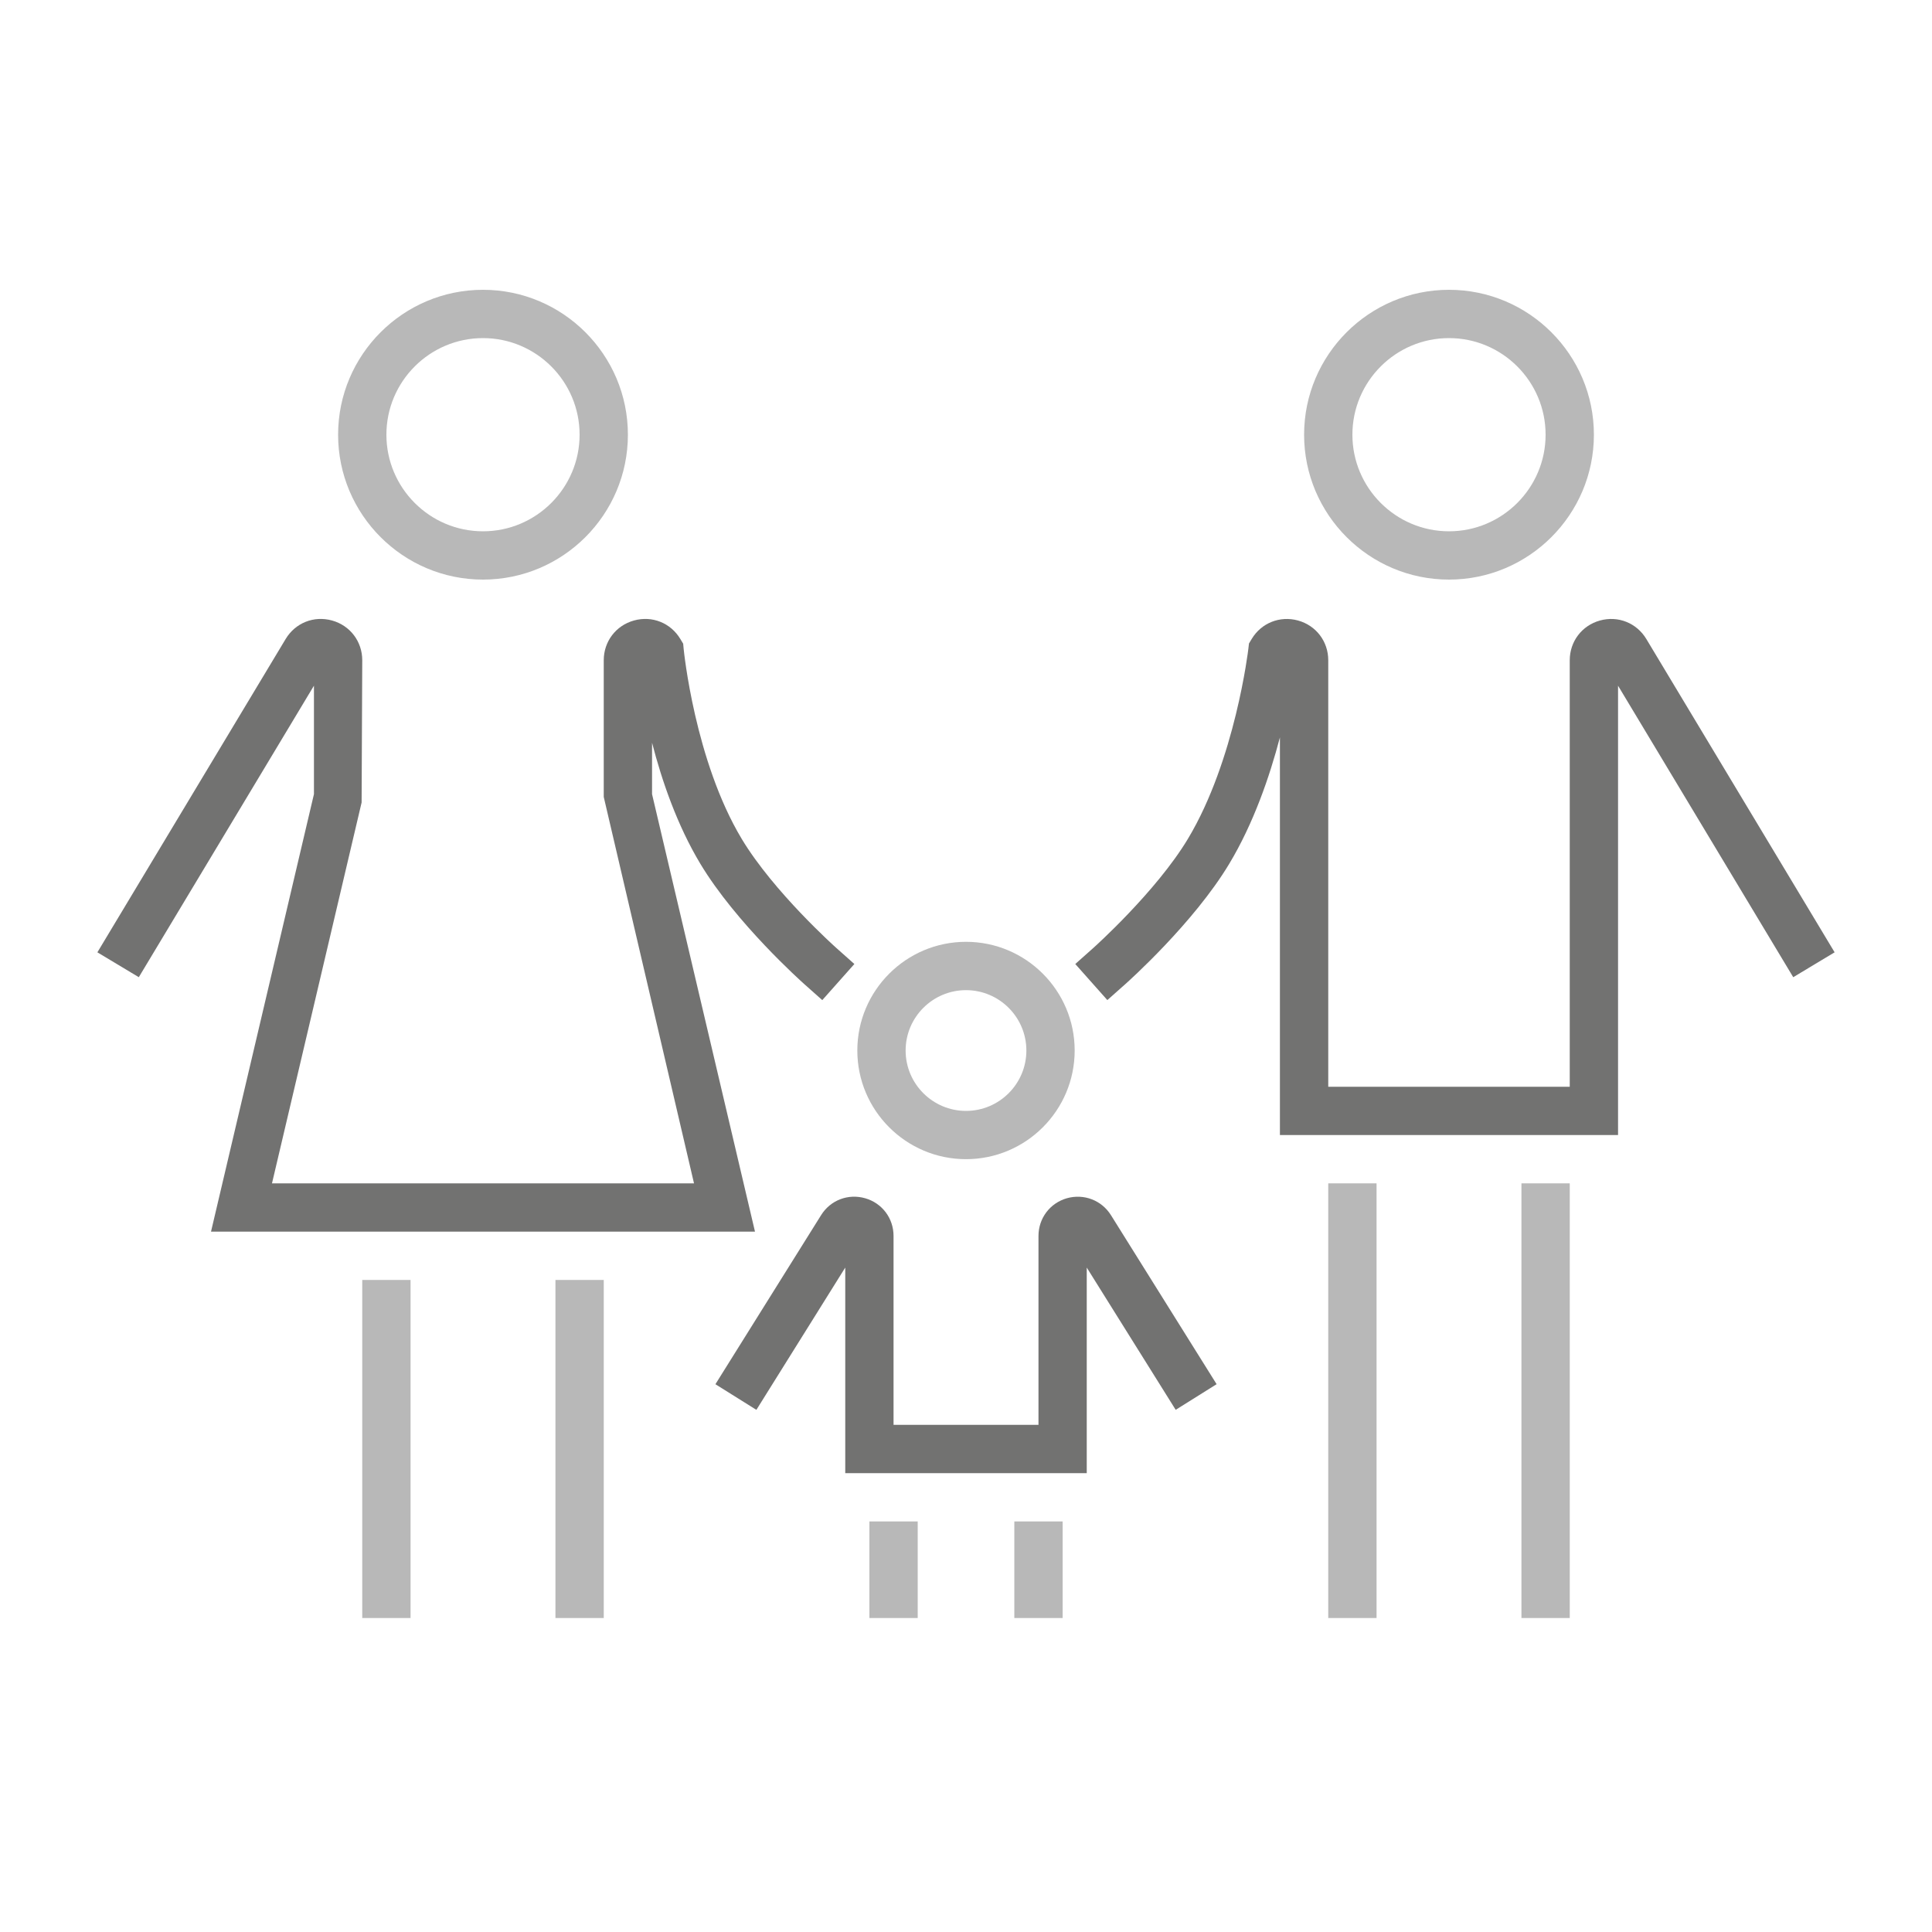 <?xml version="1.0" encoding="utf-8"?>
<!-- Generator: Adobe Illustrator 16.0.4, SVG Export Plug-In . SVG Version: 6.00 Build 0)  -->
<!DOCTYPE svg PUBLIC "-//W3C//DTD SVG 1.1//EN" "http://www.w3.org/Graphics/SVG/1.1/DTD/svg11.dtd">
<svg version="1.1" id="Layer_1" xmlns="http://www.w3.org/2000/svg" xmlns:xlink="http://www.w3.org/1999/xlink" x="0px" y="0px"
	 width="1024px" height="1024px" viewBox="0 0 1024 1024" enable-background="new 0 0 1024 1024" xml:space="preserve">
<g id="Source" display="none">
	<g display="inline">
		
			<circle fill="none" stroke="#141413" stroke-width="1.6" stroke-linecap="square" stroke-miterlimit="10" cx="768" cy="230.4" r="64"/>
		<g>
			<path fill="none" stroke="#141413" stroke-width="1.6" stroke-linecap="square" stroke-miterlimit="10" d="M588,512
				c0,0,34.512-30.672,52.608-60.8c26.768-44.544,33.792-105.936,33.792-105.936c4.72-7.872,16.815-4.512,16.815,4.656V588.8
				h153.601V349.936c0-9.184,12.08-12.528,16.815-4.656l93.2,155.104"/>
		</g>
	</g>
	<g display="inline">
		
			<circle fill="none" stroke="#141413" stroke-width="1.6" stroke-linecap="square" stroke-miterlimit="10" cx="256" cy="230.4" r="64"/>
		<g>
			<path fill="none" stroke="#141413" stroke-width="1.6" stroke-linecap="square" stroke-miterlimit="10" d="M434.752,512
				c0,0-34.512-30.672-52.607-60.8c-26.769-44.544-32.528-105.936-32.528-105.936c-4.72-7.872-16.816-4.512-16.816,4.656v72.48
				L384,640H128l51.2-217.6v-72.464c0-9.184-12.08-12.528-16.816-4.656l-93.2,155.104"/>
		</g>
	</g>
	
		<line display="inline" fill="none" stroke="#141413" stroke-width="1.6" stroke-linecap="square" stroke-miterlimit="10" x1="716.8" y1="640" x2="716.8" y2="844.8"/>
	
		<line display="inline" fill="none" stroke="#141413" stroke-width="1.6" stroke-linecap="square" stroke-miterlimit="10" x1="819.2" y1="640" x2="819.2" y2="844.8"/>
	
		<line display="inline" fill="none" stroke="#141413" stroke-width="1.6" stroke-linecap="square" stroke-miterlimit="10" x1="204.8" y1="691.2" x2="204.8" y2="844.8"/>
	
		<line display="inline" fill="none" stroke="#141413" stroke-width="1.6" stroke-linecap="square" stroke-miterlimit="10" x1="307.2" y1="691.2" x2="307.2" y2="844.8"/>
	
		<circle display="inline" fill="none" stroke="#141413" stroke-width="1.6" stroke-linecap="square" stroke-miterlimit="10" cx="512" cy="556.8" r="44.8"/>
	<path display="inline" fill="none" stroke="#141413" stroke-width="1.6" stroke-linecap="square" stroke-miterlimit="10" d="
		M396.8,729.6l49.216-78.752c4.256-6.815,14.784-3.792,14.784,4.24V768h102.4V655.088c0-8.032,10.528-11.056,14.784-4.24
		L627.2,729.6"/>
	
		<line display="inline" fill="none" stroke="#141413" stroke-width="1.6" stroke-linecap="square" stroke-miterlimit="10" x1="473.6" y1="819.2" x2="473.6" y2="844.8"/>
	
		<line display="inline" fill="none" stroke="#141413" stroke-width="1.6" stroke-linecap="square" stroke-miterlimit="10" x1="550.4" y1="819.2" x2="550.4" y2="844.8"/>
</g>
<g id="Orange">
	<path fill="#B8B8B8" d="M768,307.2c42.336,0,76.8-34.448,76.8-76.8s-34.464-76.8-76.8-76.8s-76.8,34.448-76.8,76.8
		S725.664,307.2,768,307.2z M768,179.2c28.24,0,51.2,22.976,51.2,51.2s-22.977,51.2-51.2,51.2s-51.2-22.976-51.2-51.2
		S739.76,179.2,768,179.2z"/>
	<path fill="#727271" d="M872.592,338.688c-5.12-8.512-14.96-12.464-24.576-9.808C838.432,331.536,832,340,832,349.936V576H704
		V349.936c0-9.952-6.432-18.4-16.016-21.056c-9.633-2.64-19.456,1.296-24.576,9.808l-1.424,2.368l-0.32,2.752
		c-0.064,0.592-7.008,59.104-32.048,100.8c-16.849,28.031-49.792,57.52-50.128,57.823l-9.568,8.513l16.992,19.12l9.568-8.496
		c1.472-1.312,36.191-32.336,55.056-63.761c12.896-21.439,21.392-46.239,26.848-66.959V601.6H857.6V363.44l92.849,154.496
		l21.936-13.184L872.592,338.688z"/>
	<path fill="#B8B8B8" d="M256,307.2c42.352,0,76.8-34.448,76.8-76.8s-34.448-76.8-76.8-76.8s-76.8,34.448-76.8,76.8
		S213.648,307.2,256,307.2z M256,179.2c28.24,0,51.2,22.976,51.2,51.2s-22.976,51.2-51.2,51.2s-51.2-22.976-51.2-51.2
		S227.76,179.2,256,179.2z"/>
	<path fill="#727271" d="M111.84,652.8h288.32L345.6,420.912v-27.248c5.2,20.144,13.28,43.664,25.584,64.144
		c18.896,31.425,53.616,62.448,55.072,63.761l9.568,8.512l17.008-19.136l-9.568-8.513c-0.336-0.287-33.248-29.695-50.144-57.808
		c-24.88-41.424-30.688-99.968-30.752-100.544l-0.272-2.912l-1.504-2.496c-5.12-8.512-14.943-12.48-24.592-9.792
		c-9.568,2.656-16,11.12-16,21.056V422.4l47.84,204.8H144.16l47.504-201.872L192,349.936c0-9.936-6.432-18.4-16-21.056
		c-9.648-2.688-19.472,1.28-24.592,9.792l-99.792,166.08l21.952,13.184L166.4,363.424v57.473L111.84,652.8z"/>
	<rect x="704" y="627.2" fill="#B8B8B8" width="25.6" height="230.384"/>
	<rect x="806.4" y="627.2" fill="#B8B8B8" width="25.6" height="230.384"/>
	<rect x="192" y="678.4" fill="#B8B8B8" width="25.6" height="179.184"/>
	<rect x="294.4" y="678.4" fill="#B8B8B8" width="25.6" height="179.184"/>
	<path fill="#B8B8B8" d="M512,614.384c31.76,0,57.6-25.824,57.6-57.6c0-31.76-25.823-57.601-57.6-57.601
		c-31.76,0-57.6,25.841-57.6,57.601C454.4,588.56,480.24,614.384,512,614.384z M512,524.8c17.648,0,32,14.353,32,32
		c0,17.648-14.352,32-32,32s-32-14.352-32-32C480,539.152,494.352,524.8,512,524.8z"/>
	<path fill="#727271" d="M565.472,635.088c-9.008,2.592-15.056,10.624-15.056,20V755.2H473.6V655.088
		c0-9.376-6.048-17.424-15.071-20c-9.024-2.56-18.4,1.024-23.345,8.992l-56,89.584l21.713,13.584L448,671.84V780.8h128V671.84
		l47.136,75.393l21.696-13.584l-56-89.584C583.872,636.144,574.512,632.56,565.472,635.088z"/>
	<rect x="460.8" y="806.4" fill="#B8B8B8" width="25.601" height="51.184"/>
	<rect x="537.616" y="806.4" fill="#B8B8B8" width="25.6" height="51.184"/>
</g>
<g id="Green" display="none">
	<path display="inline" fill="#B8B8B8" d="M768,307.2c42.336,0,76.8-34.448,76.8-76.8s-34.464-76.8-76.8-76.8
		s-76.8,34.448-76.8,76.8S725.664,307.2,768,307.2z M768,179.2c28.24,0,51.2,22.976,51.2,51.2s-22.977,51.2-51.2,51.2
		s-51.2-22.976-51.2-51.2S739.76,179.2,768,179.2z"/>
	<path display="inline" fill="#727271" d="M872.592,338.688c-5.12-8.512-14.96-12.464-24.576-9.808
		C838.432,331.536,832,340,832,349.936V576H704V349.936c0-9.952-6.432-18.4-16.016-21.056c-9.633-2.64-19.456,1.296-24.576,9.808
		l-1.424,2.368l-0.32,2.752c-0.064,0.592-7.008,59.104-32.048,100.8c-16.849,28.031-49.792,57.52-50.128,57.823l-9.568,8.513
		l16.992,19.12l9.568-8.496c1.472-1.312,36.191-32.336,55.056-63.761c12.896-21.439,21.392-46.239,26.848-66.959V601.6H857.6V363.44
		l92.849,154.496l21.936-13.184L872.592,338.688z"/>
	<path display="inline" fill="#B8B8B8" d="M256,307.2c42.352,0,76.8-34.448,76.8-76.8s-34.448-76.8-76.8-76.8
		s-76.8,34.448-76.8,76.8S213.648,307.2,256,307.2z M256,179.2c28.24,0,51.2,22.976,51.2,51.2s-22.976,51.2-51.2,51.2
		s-51.2-22.976-51.2-51.2S227.76,179.2,256,179.2z"/>
	<path display="inline" fill="#727271" d="M111.84,652.8h288.32L345.6,420.912v-27.248c5.2,20.144,13.28,43.664,25.584,64.144
		c18.896,31.425,53.616,62.448,55.072,63.761l9.568,8.512l17.008-19.136l-9.568-8.513c-0.336-0.287-33.248-29.695-50.144-57.808
		c-24.88-41.424-30.688-99.968-30.752-100.544l-0.272-2.912l-1.504-2.496c-5.12-8.512-14.943-12.48-24.592-9.792
		c-9.568,2.656-16,11.12-16,21.056V422.4l47.84,204.8H144.16l47.504-201.872L192,349.936c0-9.936-6.432-18.4-16-21.056
		c-9.648-2.688-19.472,1.28-24.592,9.792l-99.792,166.08l21.952,13.184L166.4,363.424v57.473L111.84,652.8z"/>
	<rect x="704" y="627.2" display="inline" fill="#B8B8B8" width="25.6" height="230.384"/>
	<rect x="806.4" y="627.2" display="inline" fill="#B8B8B8" width="25.6" height="230.384"/>
	<rect x="192" y="678.4" display="inline" fill="#B8B8B8" width="25.6" height="179.184"/>
	<rect x="294.4" y="678.4" display="inline" fill="#B8B8B8" width="25.6" height="179.184"/>
	<path display="inline" fill="#B8B8B8" d="M512,614.384c31.76,0,57.6-25.824,57.6-57.6c0-31.76-25.823-57.601-57.6-57.601
		c-31.76,0-57.6,25.841-57.6,57.601C454.4,588.56,480.24,614.384,512,614.384z M512,524.8c17.648,0,32,14.353,32,32
		c0,17.648-14.352,32-32,32s-32-14.352-32-32C480,539.152,494.352,524.8,512,524.8z"/>
	<path display="inline" fill="#8DB92E" d="M565.472,635.088c-9.008,2.592-15.056,10.624-15.056,20V755.2H473.6V655.088
		c0-9.376-6.048-17.424-15.071-20c-9.024-2.56-18.4,1.024-23.345,8.992l-56,89.584l21.713,13.584L448,671.84V780.8h128V671.84
		l47.136,75.393l21.696-13.584l-56-89.584C583.872,636.144,574.512,632.56,565.472,635.088z"/>
	<rect x="460.8" y="806.4" display="inline" fill="#B8B8B8" width="25.601" height="51.184"/>
	<rect x="537.616" y="806.4" display="inline" fill="#B8B8B8" width="25.6" height="51.184"/>
</g>
<g id="White" display="none">
	<g display="inline">
		<path fill="#FFFFFF" d="M768,307.2c42.336,0,76.8-34.448,76.8-76.8s-34.464-76.8-76.8-76.8s-76.8,34.448-76.8,76.8
			S725.664,307.2,768,307.2z M768,179.2c28.24,0,51.2,22.976,51.2,51.2s-22.977,51.2-51.2,51.2s-51.2-22.976-51.2-51.2
			S739.76,179.2,768,179.2z"/>
		<path fill="#FFFFFF" d="M872.592,338.688c-5.12-8.512-14.96-12.464-24.576-9.808C838.432,331.536,832,340,832,349.936V576H704
			V349.936c0-9.952-6.432-18.4-16.016-21.056c-9.633-2.64-19.456,1.296-24.576,9.808l-1.424,2.368l-0.32,2.752
			c-0.064,0.592-7.008,59.104-32.048,100.8c-16.849,28.031-49.792,57.52-50.128,57.823l-9.568,8.513l16.992,19.12l9.568-8.496
			c1.472-1.312,36.191-32.336,55.056-63.761c12.896-21.439,21.392-46.239,26.848-66.959V601.6H857.6V363.44l92.849,154.496
			l21.936-13.184L872.592,338.688z"/>
		<path fill="#FFFFFF" d="M256,307.2c42.352,0,76.8-34.448,76.8-76.8s-34.448-76.8-76.8-76.8s-76.8,34.448-76.8,76.8
			S213.648,307.2,256,307.2z M256,179.2c28.24,0,51.2,22.976,51.2,51.2s-22.976,51.2-51.2,51.2s-51.2-22.976-51.2-51.2
			S227.76,179.2,256,179.2z"/>
		<path fill="#FFFFFF" d="M111.84,652.8h288.32L345.6,420.912v-27.248c5.2,20.144,13.28,43.664,25.584,64.144
			c18.896,31.425,53.616,62.448,55.072,63.761l9.568,8.512l17.008-19.136l-9.568-8.513c-0.336-0.287-33.248-29.695-50.144-57.808
			c-24.88-41.424-30.688-99.968-30.752-100.544l-0.272-2.912l-1.504-2.496c-5.12-8.512-14.943-12.48-24.592-9.792
			c-9.568,2.656-16,11.12-16,21.056V422.4l47.84,204.8H144.16l47.504-201.872L192,349.936c0-9.936-6.432-18.4-16-21.056
			c-9.648-2.688-19.472,1.28-24.592,9.792l-99.792,166.08l21.952,13.184L166.4,363.424v57.473L111.84,652.8z"/>
		<rect x="704" y="627.2" fill="#FFFFFF" width="25.6" height="230.384"/>
		<rect x="806.4" y="627.2" fill="#FFFFFF" width="25.6" height="230.384"/>
		<rect x="192" y="678.4" fill="#FFFFFF" width="25.6" height="179.184"/>
		<rect x="294.4" y="678.4" fill="#FFFFFF" width="25.6" height="179.184"/>
		<path fill="#FFFFFF" d="M512,614.384c31.76,0,57.6-25.824,57.6-57.6c0-31.76-25.823-57.601-57.6-57.601
			c-31.76,0-57.6,25.841-57.6,57.601C454.4,588.56,480.24,614.384,512,614.384z M512,524.8c17.648,0,32,14.353,32,32
			c0,17.648-14.352,32-32,32s-32-14.352-32-32C480,539.152,494.352,524.8,512,524.8z"/>
		<path fill="#FFFFFF" d="M565.472,635.088c-9.008,2.592-15.056,10.624-15.056,20V755.2H473.6V655.088
			c0-9.376-6.048-17.424-15.071-20c-9.024-2.56-18.4,1.024-23.345,8.992l-56,89.584l21.713,13.584L448,671.84V780.8h128V671.84
			l47.136,75.393l21.696-13.584l-56-89.584C583.872,636.144,574.512,632.56,565.472,635.088z"/>
		<rect x="460.8" y="806.4" fill="#FFFFFF" width="25.601" height="51.184"/>
		<rect x="537.616" y="806.4" fill="#FFFFFF" width="25.6" height="51.184"/>
	</g>
</g>
<g id="Black" display="none">
	<g display="inline">
		<path fill="#141413" d="M768,307.2c42.336,0,76.8-34.448,76.8-76.8s-34.464-76.8-76.8-76.8s-76.8,34.448-76.8,76.8
			S725.664,307.2,768,307.2z M768,179.2c28.24,0,51.2,22.976,51.2,51.2s-22.977,51.2-51.2,51.2s-51.2-22.976-51.2-51.2
			S739.76,179.2,768,179.2z"/>
		<path fill="#141413" d="M872.592,338.688c-5.12-8.512-14.96-12.464-24.576-9.808C838.432,331.536,832,340,832,349.936V576H704
			V349.936c0-9.952-6.432-18.4-16.016-21.056c-9.633-2.64-19.456,1.296-24.576,9.808l-1.424,2.368l-0.32,2.752
			c-0.064,0.592-7.008,59.104-32.048,100.8c-16.849,28.031-49.792,57.52-50.128,57.823l-9.568,8.513l16.992,19.12l9.568-8.496
			c1.472-1.312,36.191-32.336,55.056-63.761c12.896-21.439,21.392-46.239,26.848-66.959V601.6H857.6V363.44l92.849,154.496
			l21.936-13.184L872.592,338.688z"/>
		<path fill="#141413" d="M256,307.2c42.352,0,76.8-34.448,76.8-76.8s-34.448-76.8-76.8-76.8s-76.8,34.448-76.8,76.8
			S213.648,307.2,256,307.2z M256,179.2c28.24,0,51.2,22.976,51.2,51.2s-22.976,51.2-51.2,51.2s-51.2-22.976-51.2-51.2
			S227.76,179.2,256,179.2z"/>
		<path fill="#141413" d="M111.84,652.8h288.32L345.6,420.912v-27.248c5.2,20.144,13.28,43.664,25.584,64.144
			c18.896,31.425,53.616,62.448,55.072,63.761l9.568,8.512l17.008-19.136l-9.568-8.513c-0.336-0.287-33.248-29.695-50.144-57.808
			c-24.88-41.424-30.688-99.968-30.752-100.544l-0.272-2.912l-1.504-2.496c-5.12-8.512-14.943-12.48-24.592-9.792
			c-9.568,2.656-16,11.12-16,21.056V422.4l47.84,204.8H144.16l47.504-201.872L192,349.936c0-9.936-6.432-18.4-16-21.056
			c-9.648-2.688-19.472,1.28-24.592,9.792l-99.792,166.08l21.952,13.184L166.4,363.424v57.473L111.84,652.8z"/>
		<rect x="704" y="627.2" fill="#141413" width="25.6" height="230.384"/>
		<rect x="806.4" y="627.2" fill="#141413" width="25.6" height="230.384"/>
		<rect x="192" y="678.4" fill="#141413" width="25.6" height="179.184"/>
		<rect x="294.4" y="678.4" fill="#141413" width="25.6" height="179.184"/>
		<path fill="#141413" d="M512,614.384c31.76,0,57.6-25.824,57.6-57.6c0-31.76-25.823-57.601-57.6-57.601
			c-31.76,0-57.6,25.841-57.6,57.601C454.4,588.56,480.24,614.384,512,614.384z M512,524.8c17.648,0,32,14.353,32,32
			c0,17.648-14.352,32-32,32s-32-14.352-32-32C480,539.152,494.352,524.8,512,524.8z"/>
		<path fill="#141413" d="M565.472,635.088c-9.008,2.592-15.056,10.624-15.056,20V755.2H473.6V655.088
			c0-9.376-6.048-17.424-15.071-20c-9.024-2.56-18.4,1.024-23.345,8.992l-56,89.584l21.713,13.584L448,671.84V780.8h128V671.84
			l47.136,75.393l21.696-13.584l-56-89.584C583.872,636.144,574.512,632.56,565.472,635.088z"/>
		<rect x="460.8" y="806.4" fill="#141413" width="25.601" height="51.184"/>
		<rect x="537.616" y="806.4" fill="#141413" width="25.6" height="51.184"/>
	</g>
</g>
</svg>
